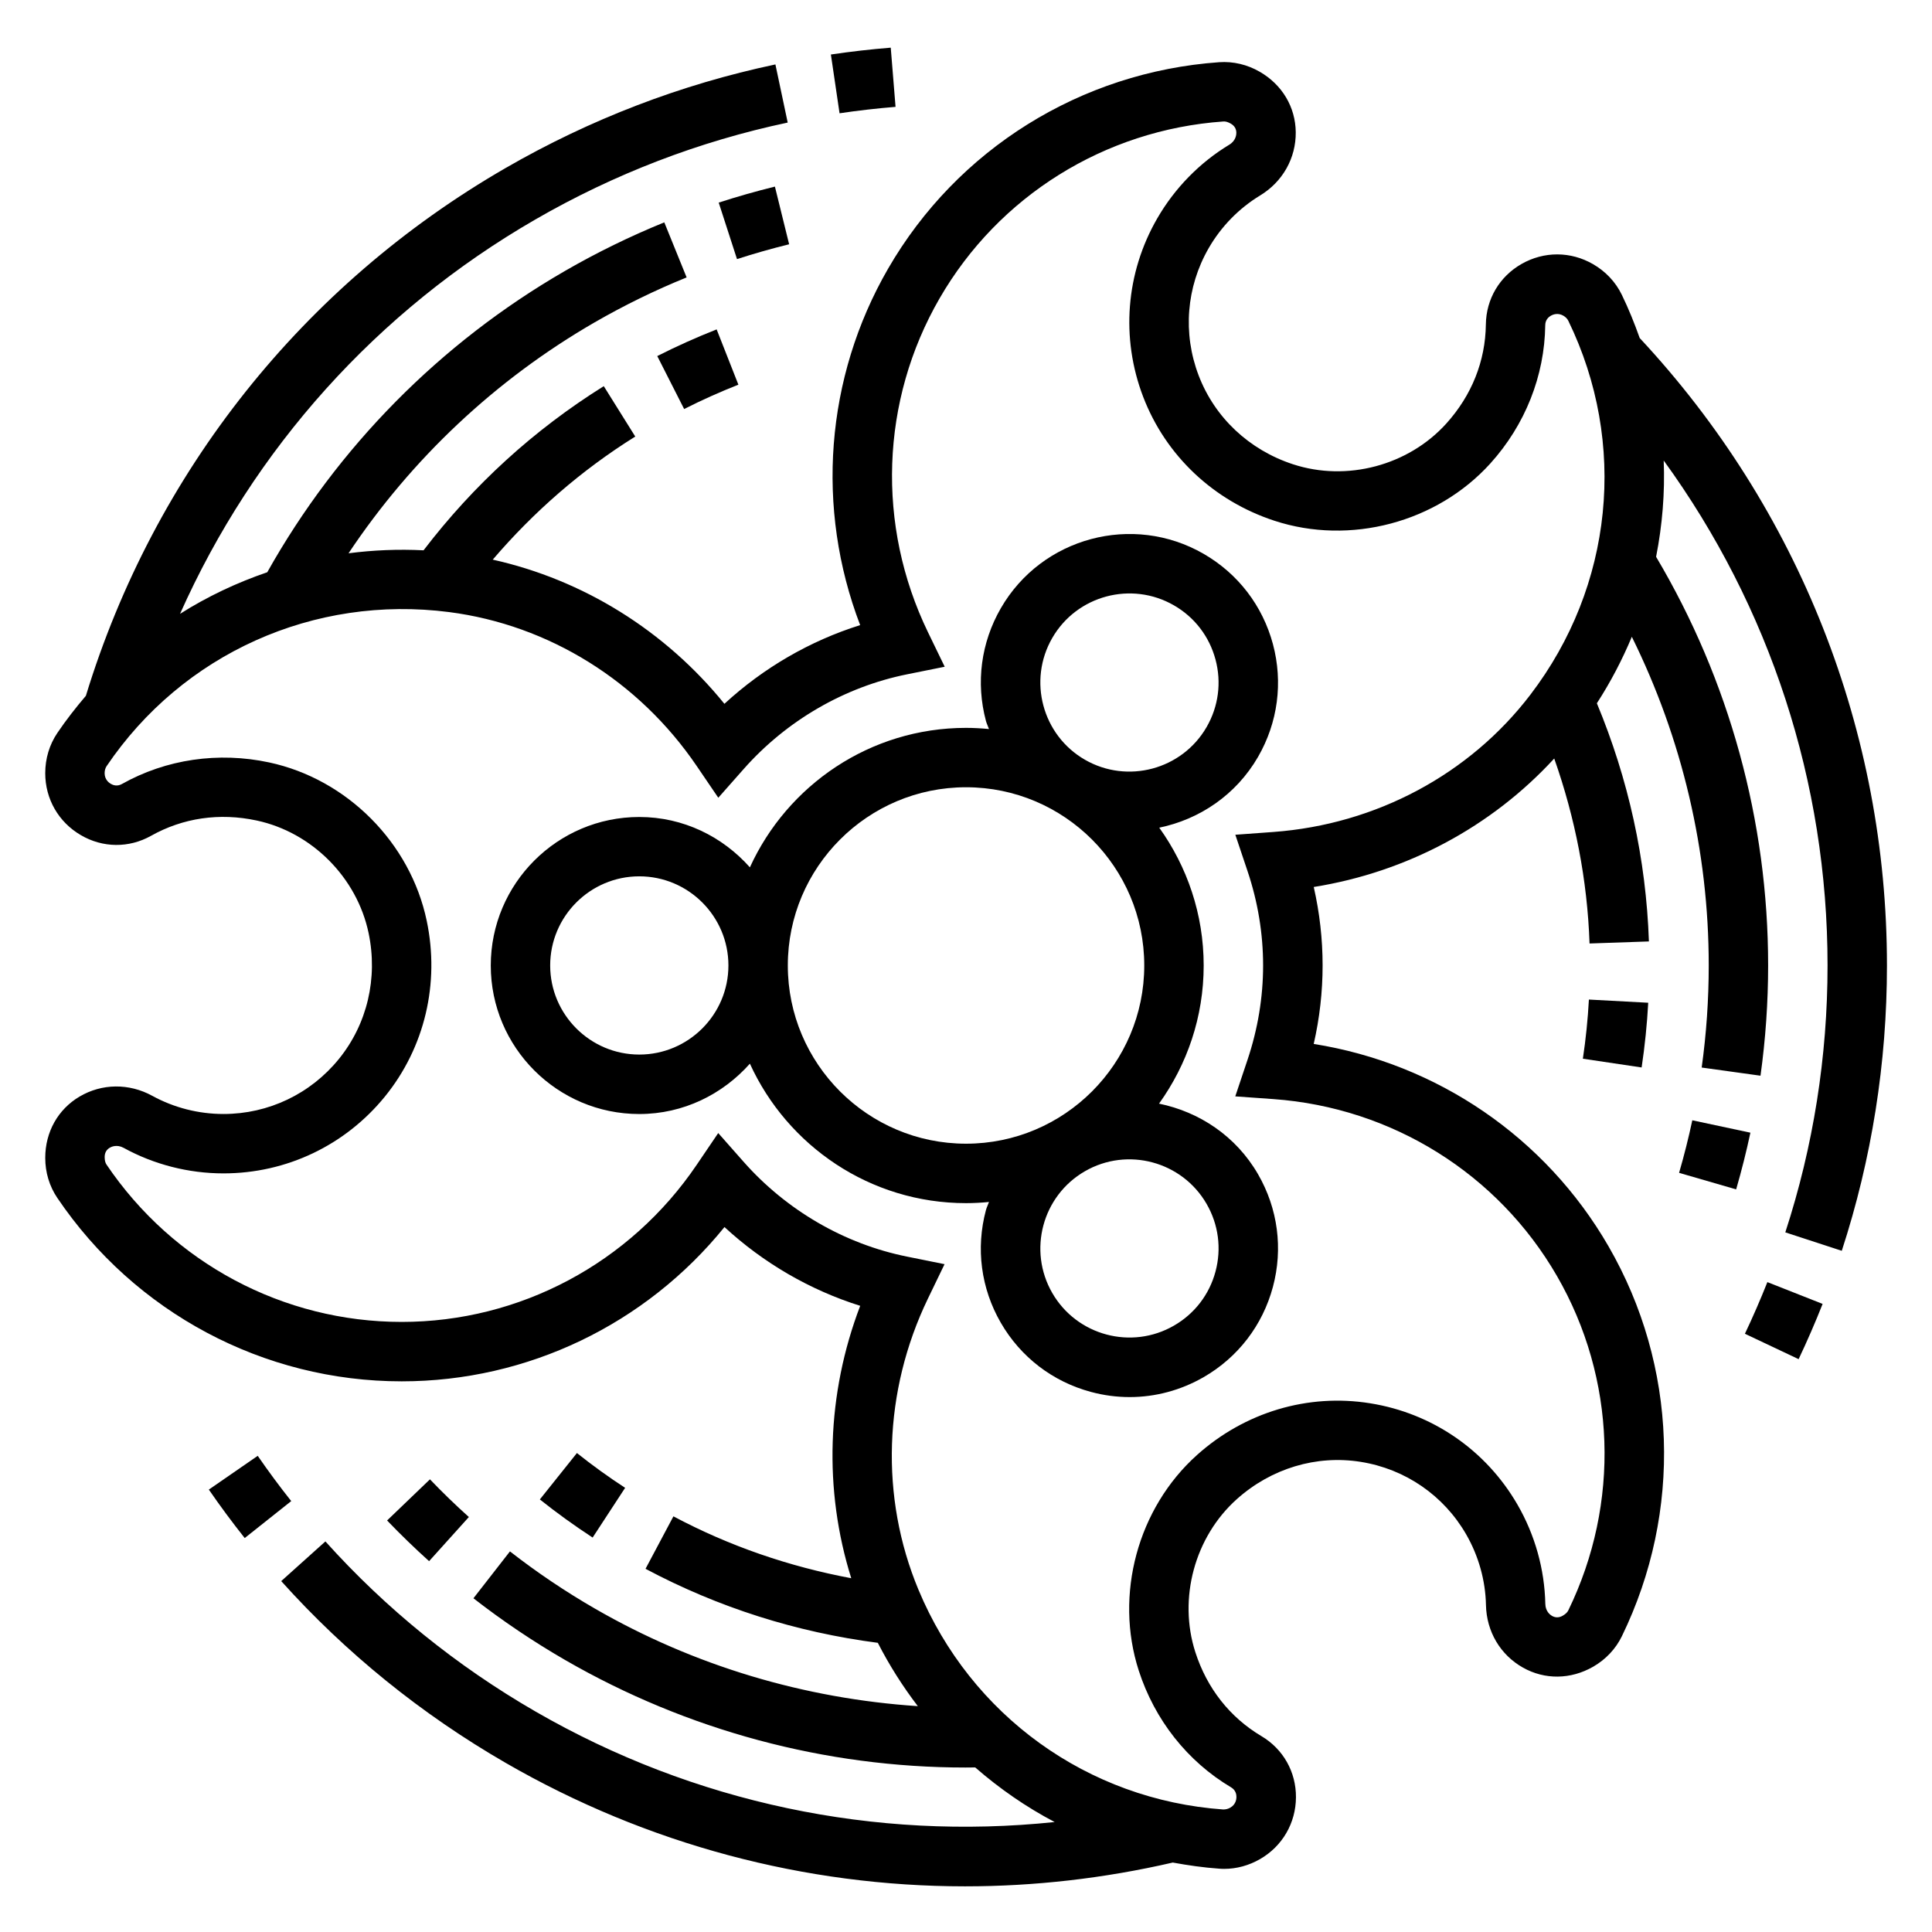 <?xml version="1.0" encoding="UTF-8"?>
<!-- Uploaded to: ICON Repo, www.svgrepo.com, Generator: ICON Repo Mixer Tools -->
<svg fill="#000000" width="800px" height="800px" version="1.1" viewBox="144 144 512 512" xmlns="http://www.w3.org/2000/svg">
 <g>
  <path d="m578.54 233.59c-1.379-3.871-2.914-7.715-4.746-11.477-1.637-3.379-4.281-6.188-7.629-8.117-5.902-3.418-12.98-3.441-18.918-0.055-5.856 3.328-9.391 9.312-9.477 16.02-0.117 9.73-3.746 18.82-10.492 26.293-10.043 11.117-26.371 15.461-40.637 10.777-11.617-3.809-20.727-12.383-24.984-23.523-4.258-11.148-3.281-23.449 2.668-33.762 3.297-5.723 8.016-10.539 13.609-13.941 5.992-3.629 9.523-9.91 9.453-16.781-0.07-6.613-3.559-12.547-9.523-15.996-3.328-1.93-7.062-2.801-10.785-2.543-36.652 2.598-69.445 23.066-87.742 54.742-16.648 28.852-19.223 63.504-7.383 94.434-13.289 4.164-25.648 11.336-35.977 20.859-15.734-19.406-37.398-32.867-61.395-38.211 10.855-12.676 23.449-23.68 37.77-32.621l-8.344-13.352c-18.547 11.578-34.566 26.246-47.758 43.5-6.715-0.34-13.359-0.055-19.883 0.789 16.688-25.023 38.941-46.02 65.219-61.195 7.824-4.512 16.027-8.527 24.379-11.91l-5.918-14.594c-8.992 3.66-17.855 7.984-26.301 12.863-33.086 19.105-60.316 46.711-78.918 79.863-8.109 2.769-15.871 6.438-23.113 11.02 19.492-43.746 52.16-80.262 94.164-104.51 20.926-12.082 43.422-20.719 66.871-25.68l-3.258-15.406c-25.074 5.297-49.129 14.539-71.484 27.441-53.652 30.969-93.133 80.633-111.25 139.88-2.66 3.125-5.211 6.367-7.551 9.832-2.109 3.109-3.219 6.801-3.219 10.676 0 6.824 3.519 12.957 9.422 16.406 5.801 3.41 12.762 3.473 18.602 0.195 8.477-4.762 18.152-6.18 28.016-4.062 14.656 3.141 26.566 15.121 29.652 29.805 2.512 11.973-0.363 24.145-7.879 33.402-7.519 9.258-18.664 14.57-30.574 14.57-6.613 0-13.137-1.668-18.887-4.824-6.141-3.363-13.336-3.289-19.262 0.211-5.691 3.371-9.086 9.352-9.086 16.246 0 3.848 1.109 7.519 3.195 10.598 20.57 30.441 54.688 48.617 91.27 48.617 33.348 0 64.668-15.121 85.539-40.887 10.328 9.539 22.68 16.703 35.969 20.875-8.91 23.309-9.723 48.773-2.371 72.188-16.406-3.07-32.242-8.477-47.129-16.398l-7.391 13.902c19.293 10.273 40.004 16.816 61.559 19.617 3.055 5.969 6.613 11.562 10.598 16.781-30.047-1.992-59.301-10.684-85.586-25.859-7.824-4.512-15.398-9.613-22.5-15.152l-9.676 12.422c7.684 5.984 15.863 11.484 24.309 16.367 32.355 18.672 68.934 28.488 106.07 28.488 0.867 0 1.73-0.016 2.598-0.023 6.438 5.613 13.477 10.492 21.051 14.469-47.625 4.984-95.582-5.047-137.59-29.293-20.914-12.074-39.652-27.246-55.672-45.074l-11.707 10.516c17.129 19.074 37.156 35.281 59.512 48.191 37.438 21.609 79.305 32.699 121.7 32.699 18.359 0 36.824-2.094 55.059-6.305 4.039 0.738 8.125 1.332 12.289 1.621 0.449 0.039 0.891 0.055 1.332 0.055 3.289 0 6.559-0.891 9.523-2.598 5.902-3.418 9.461-9.531 9.5-16.367 0.039-6.723-3.379-12.785-9.133-16.199-8.367-4.977-14.43-12.66-17.523-22.238-4.606-14.266-0.188-30.574 10.98-40.574 9.117-8.164 21.105-11.77 32.867-9.879 11.777 1.883 21.953 8.879 27.906 19.191 3.297 5.723 5.125 12.211 5.258 18.766 0.148 7 3.809 13.195 9.801 16.562 5.762 3.25 12.648 3.195 18.633-0.25 3.328-1.922 5.953-4.715 7.582-8.062 16.074-33.039 14.754-71.668-3.543-103.34-16.664-28.867-45.398-48.422-78.121-53.625 1.566-6.863 2.356-13.832 2.356-20.805 0-6.977-0.789-13.934-2.348-20.789 24.656-3.938 47.121-15.965 63.73-34.047 5.543 15.734 8.777 32.156 9.359 49.02l15.734-0.543c-0.754-21.852-5.449-43.059-13.793-63.117 3.652-5.644 6.723-11.539 9.266-17.617 13.328 26.961 20.379 56.734 20.379 87.09 0 9.035-0.629 18.145-1.867 27.062l15.586 2.164c1.34-9.637 2.023-19.477 2.023-29.23 0-38.203-10.289-75.594-29.691-108.28 1.652-8.398 2.363-16.957 2.016-25.52 28.133 38.746 43.422 85.301 43.422 133.8 0 24.168-3.769 47.965-11.195 70.746l14.965 4.887c7.941-24.363 11.973-49.805 11.973-75.633-0.004-61.926-23.266-120.94-65.516-166.25zm-97.047 130.89-10.117 0.738 3.227 9.613c2.746 8.172 4.133 16.586 4.133 25.023 0 8.43-1.395 16.863-4.148 25.059l-3.227 9.637 10.133 0.723c31.395 2.258 59.48 19.789 75.121 46.887 15.672 27.137 16.801 60.254 3.016 88.582-0.242 0.512-0.707 0.984-1.488 1.434-0.961 0.559-1.914 0.574-2.832 0.062-0.41-0.227-1.746-1.141-1.785-3.188-0.195-9.203-2.746-18.293-7.375-26.301-8.344-14.445-22.578-24.238-39.062-26.867-16.492-2.644-33.195 2.356-45.848 13.688-15.734 14.09-21.945 37.055-15.461 57.145 4.227 13.09 12.91 24.082 24.465 30.945 1.25 0.738 1.434 1.93 1.426 2.566 0 0.566-0.164 1.977-1.621 2.816-0.613 0.355-1.242 0.488-1.867 0.488-35.914-2.551-66.863-24.867-80.781-58.238-10.227-24.527-9.312-52.648 2.504-77.137l4.41-9.133-9.941-2.008c-16.562-3.336-31.953-12.266-43.312-25.129l-6.723-7.613-5.699 8.406c-17.656 26.07-46.887 41.645-78.184 41.645-31.348 0-60.59-15.578-78.23-41.699-0.316-0.457-0.488-1.102-0.488-1.992 0-1.117 0.457-1.945 1.363-2.481 0.395-0.242 1.867-0.938 3.66 0.039 8.062 4.426 17.207 6.769 26.465 6.769 16.68 0 32.273-7.43 42.801-20.387 10.516-12.957 14.555-29.93 11.059-46.555-4.328-20.672-21.113-37.543-41.754-41.965-13.445-2.883-27.316-0.859-39.031 5.723-1.273 0.715-2.394 0.277-2.945-0.055-0.488-0.285-1.629-1.133-1.629-2.816 0-0.699 0.18-1.355 0.512-1.852 20.168-29.828 54.969-45.469 90.82-40.84 26.395 3.418 50.301 18.293 65.598 40.816l5.699 8.383 6.715-7.598c11.359-12.863 26.75-21.781 43.32-25.113l9.965-2.008-4.434-9.148c-13.715-28.309-12.57-61.379 3.062-88.449 15.664-27.145 43.785-44.68 75.211-46.902 0.566-0.047 1.203 0.125 1.984 0.574 0.961 0.559 1.457 1.371 1.465 2.426 0 0.473-0.117 2.094-1.875 3.156-7.863 4.762-14.461 11.516-19.09 19.531-8.336 14.438-9.699 31.66-3.738 47.254 5.961 15.586 18.641 27.566 34.785 32.867 20.059 6.574 43.059 0.48 57.223-15.176 9.227-10.211 14.391-23.23 14.555-36.66 0.016-1.457 0.961-2.203 1.52-2.519 0.496-0.277 1.801-0.836 3.266 0.008 0.605 0.348 1.078 0.828 1.332 1.363 15.742 32.379 11.902 70.344-10.043 99.07-16.117 21.125-40.945 34.391-68.082 36.391z"/>
  <path d="m606.42 497.46 14.234 6.731c2.281-4.816 4.426-9.746 6.359-14.641l-14.641-5.777c-1.844 4.637-3.828 9.203-5.953 13.688z"/>
  <path d="m592.48 440.89c-0.984 4.621-2.164 9.312-3.504 13.926l15.121 4.383c1.441-4.977 2.715-10.027 3.777-15.027z"/>
  <path d="m563.48 424.57 15.57 2.32c0.852-5.691 1.441-11.461 1.746-17.152l-15.719-0.844c-0.281 5.191-0.816 10.465-1.598 15.676z"/>
  <path d="m381.33 172.32-1.273-15.688c-5.289 0.426-10.578 1.031-15.863 1.812l2.297 15.578c4.945-0.734 9.891-1.301 14.84-1.703z"/>
  <path d="m349.36 193.45c-5.031 1.242-10.039 2.668-14.895 4.242l4.848 14.973c4.496-1.457 9.148-2.777 13.816-3.93z"/>
  <path d="m318.18 238.36 7.125 14.035c4.644-2.356 9.484-4.527 14.375-6.453l-5.762-14.648c-5.348 2.106-10.645 4.484-15.738 7.066z"/>
  <path d="m212.3 529.81-12.957 8.949c3.039 4.41 6.234 8.715 9.508 12.84l12.328-9.793c-3.102-3.902-6.059-7.91-8.879-11.996z"/>
  <path d="m257.94 536.04-11.359 10.902c3.566 3.715 7.312 7.344 11.133 10.785l10.539-11.699c-3.551-3.18-7.008-6.539-10.312-9.988z"/>
  <path d="m296.89 529.07-9.824 12.297c4.434 3.535 9.141 6.934 13.988 10.102l8.613-13.18c-4.441-2.887-8.73-5.988-12.777-9.219z"/>
  <path d="m462.99 290.78c-18.789-10.848-42.918-4.394-53.766 14.414-5.25 9.109-6.652 19.711-3.938 29.867 0.195 0.746 0.559 1.41 0.805 2.141-2-0.188-4.031-0.309-6.078-0.309-25.441 0-47.359 15.191-57.285 36.961-7.219-8.125-17.617-13.344-29.309-13.344-21.703 0-39.359 17.656-39.359 39.359 0 21.695 17.656 39.359 39.359 39.359 11.691 0 22.09-5.227 29.309-13.344 9.926 21.766 31.844 36.961 57.285 36.961 2.055 0 4.078-0.117 6.078-0.309-0.242 0.723-0.605 1.395-0.805 2.141-2.723 10.156-1.324 20.766 3.938 29.867 5.258 9.102 13.746 15.609 23.898 18.332 3.394 0.914 6.832 1.363 10.25 1.363 6.816 0 13.547-1.793 19.617-5.289 9.109-5.258 15.617-13.746 18.344-23.898 2.723-10.156 1.324-20.766-3.938-29.867-5.848-10.133-15.586-16.531-26.238-18.711 7.414-10.328 11.832-22.945 11.832-36.598 0-13.625-4.394-26.223-11.777-36.535 10.637-2.188 20.348-8.66 26.191-18.773 5.25-9.109 6.652-19.711 3.938-29.867-2.734-10.176-9.246-18.664-18.352-23.922zm-149.57 132.69c-13.02 0-23.617-10.598-23.617-23.617s10.598-23.617 23.617-23.617 23.617 10.598 23.617 23.617c0 13.031-10.598 23.617-23.617 23.617zm39.359-23.609c0-26.047 21.184-47.23 47.23-47.23s47.23 21.184 47.23 47.23c0 26.039-21.184 47.23-47.23 47.23-26.047 0.004-47.23-21.188-47.23-47.23zm110.98 63.184c3.156 5.465 3.992 11.824 2.363 17.918s-5.543 11.188-11.004 14.336c-11.281 6.519-25.75 2.637-32.258-8.645-6.512-11.281-2.637-25.75 8.645-32.258 11.266-6.516 25.742-2.625 32.254 8.648zm0-126.36c-6.512 11.273-20.988 15.145-32.258 8.645-11.273-6.504-15.152-20.98-8.645-32.258 6.504-11.281 20.973-15.152 32.258-8.645 5.465 3.148 9.367 8.242 11.004 14.344 1.633 6.082 0.797 12.449-2.359 17.914z"/>
 </g>
</svg>